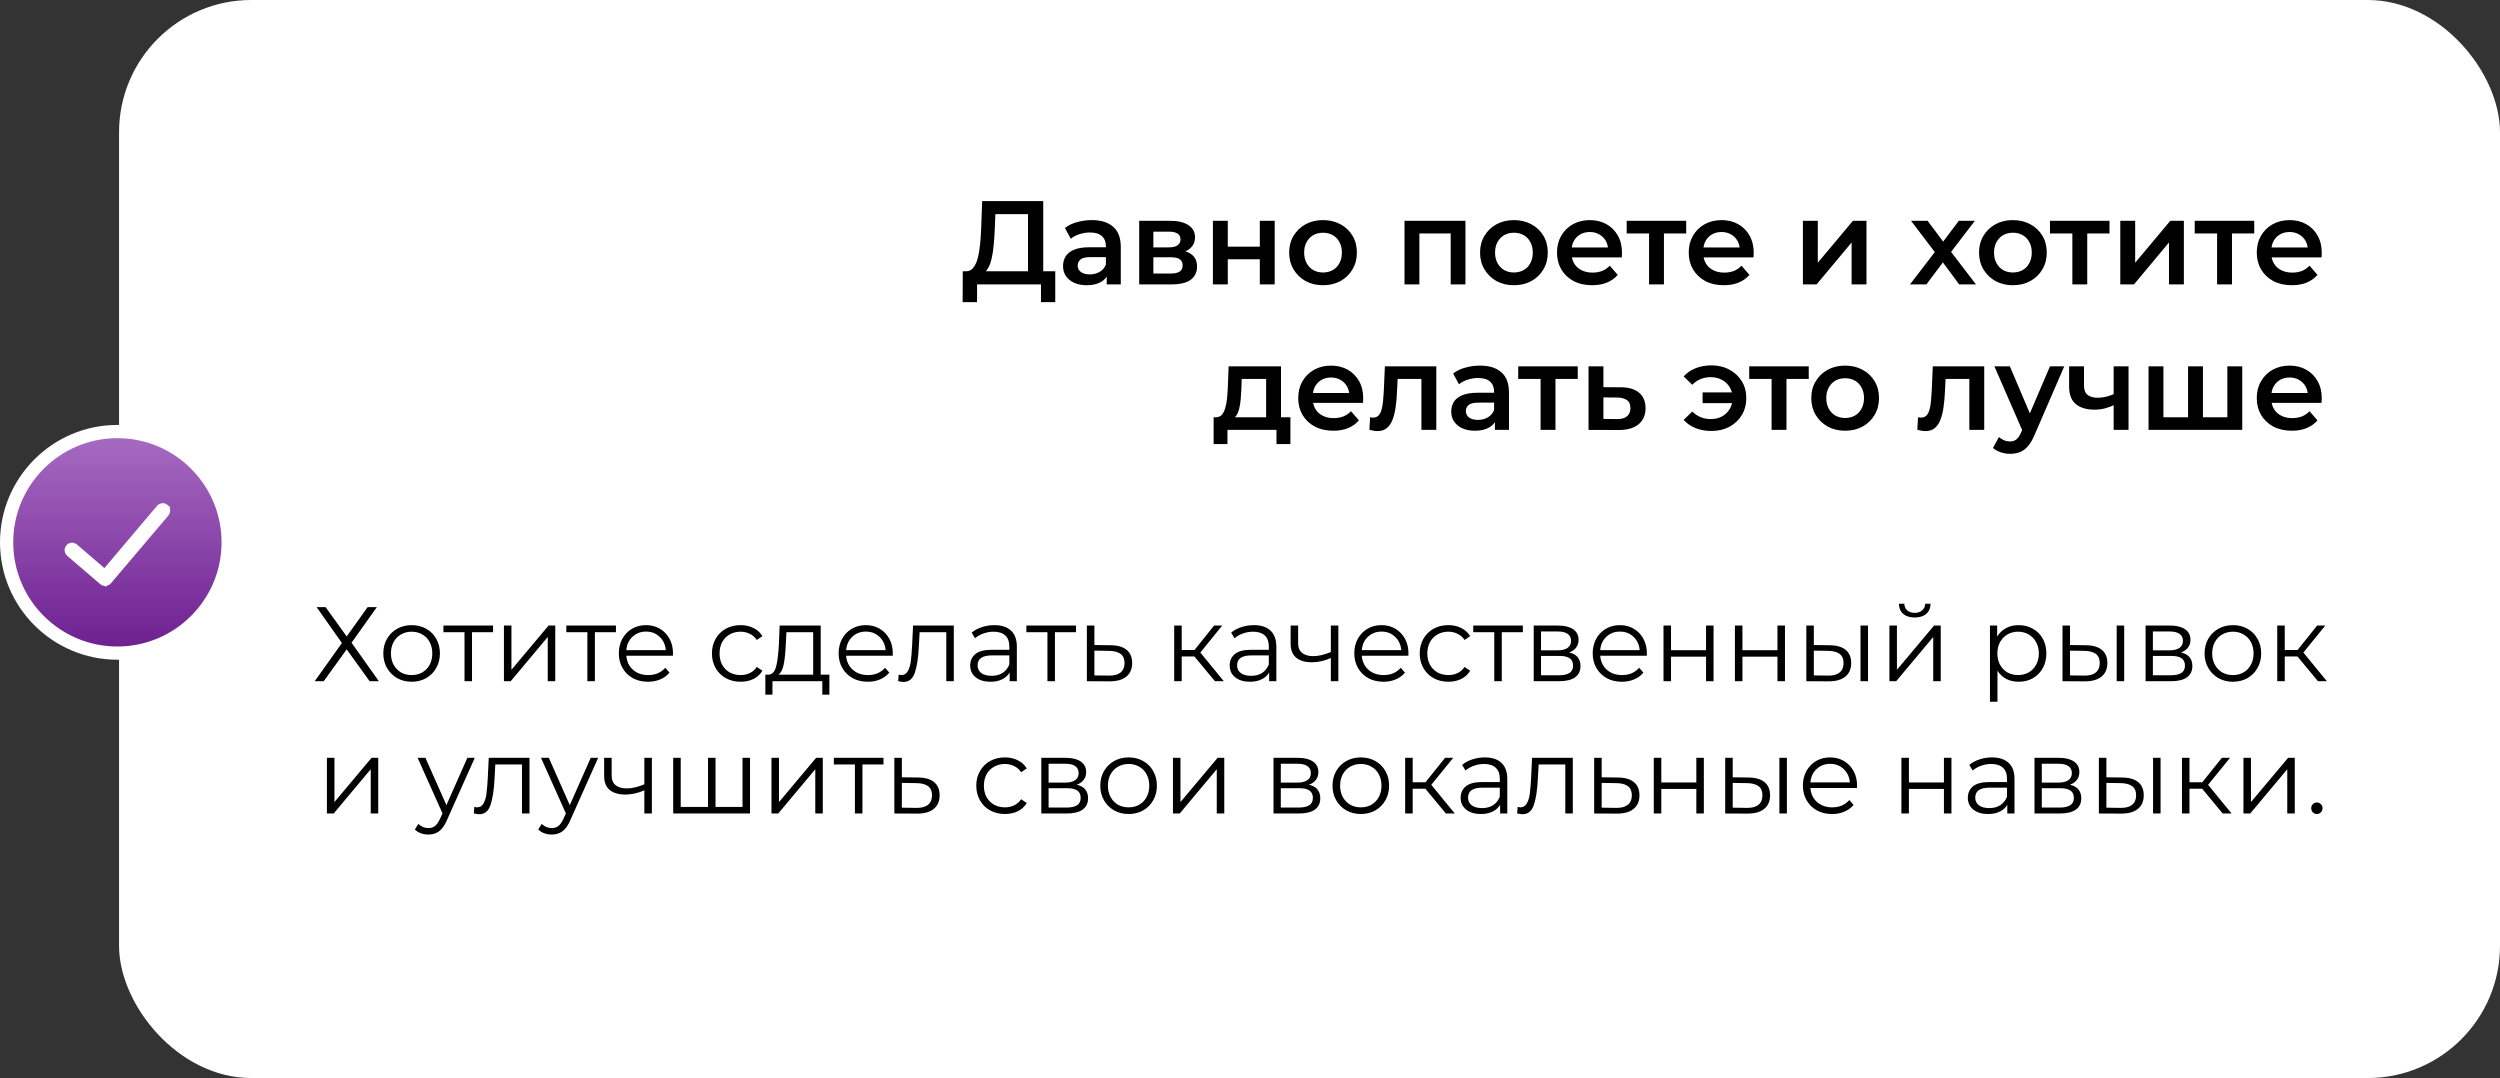 <?xml version="1.0" encoding="UTF-8"?> <svg xmlns="http://www.w3.org/2000/svg" width="378" height="163" viewBox="0 0 378 163" fill="none"><rect x="0" y="0" width="378" height="163" fill="#333333" stroke="none"/> <rect x="18" width="360" height="163" rx="20" fill="white"></rect> <path d="M15.838 87.586L15.831 87.58L15.824 87.574L10.803 83.272C10.781 83.252 10.764 83.22 10.761 83.18C10.758 83.139 10.771 83.113 10.784 83.099L10.784 83.099L10.792 83.09C10.839 83.034 10.917 83.031 10.968 83.074C10.968 83.074 10.968 83.074 10.968 83.074L15.129 86.651L15.894 87.308L16.545 86.538L24.517 77.116C24.517 77.115 24.517 77.115 24.518 77.115C24.565 77.06 24.642 77.057 24.693 77.1L24.693 77.101L24.704 77.109C24.72 77.123 24.736 77.147 24.739 77.188C24.743 77.228 24.731 77.262 24.712 77.286L15.998 87.562C15.98 87.584 15.953 87.598 15.933 87.604H15.905C15.881 87.604 15.865 87.6 15.856 87.597C15.847 87.593 15.842 87.59 15.838 87.586ZM17.75 65.25C8.513 65.25 1 72.763 1 82C1 91.237 8.513 98.75 17.75 98.75C26.987 98.75 34.5 91.237 34.5 82C34.5 72.763 26.987 65.25 17.75 65.25Z" fill="url(#paint0_linear_351_345)" stroke="white" stroke-width="2"></path> <path d="M155.433 41.92V32.38H150.501L150.411 34.612C150.375 35.452 150.321 36.25 150.249 37.006C150.189 37.75 150.087 38.428 149.943 39.04C149.811 39.652 149.625 40.162 149.385 40.57C149.145 40.978 148.851 41.248 148.503 41.38L145.983 41.02C146.439 41.044 146.811 40.888 147.099 40.552C147.399 40.216 147.633 39.748 147.801 39.148C147.969 38.548 148.095 37.846 148.179 37.042C148.263 36.226 148.323 35.344 148.359 34.396L148.503 30.4H157.737V41.92H155.433ZM145.551 45.682L145.569 41.02H159.555V45.682H157.395V43H147.729V45.682H145.551ZM167.338 43V41.056L167.212 40.642V37.24C167.212 36.58 167.014 36.07 166.618 35.71C166.222 35.338 165.622 35.152 164.818 35.152C164.278 35.152 163.744 35.236 163.216 35.404C162.7 35.572 162.262 35.806 161.902 36.106L161.02 34.468C161.536 34.072 162.148 33.778 162.856 33.586C163.576 33.382 164.32 33.28 165.088 33.28C166.48 33.28 167.554 33.616 168.31 34.288C169.078 34.948 169.462 35.974 169.462 37.366V43H167.338ZM164.314 43.126C163.594 43.126 162.964 43.006 162.424 42.766C161.884 42.514 161.464 42.172 161.164 41.74C160.876 41.296 160.732 40.798 160.732 40.246C160.732 39.706 160.858 39.22 161.11 38.788C161.374 38.356 161.8 38.014 162.388 37.762C162.976 37.51 163.756 37.384 164.728 37.384H167.518V38.878H164.89C164.122 38.878 163.606 39.004 163.342 39.256C163.078 39.496 162.946 39.796 162.946 40.156C162.946 40.564 163.108 40.888 163.432 41.128C163.756 41.368 164.206 41.488 164.782 41.488C165.334 41.488 165.826 41.362 166.258 41.11C166.702 40.858 167.02 40.486 167.212 39.994L167.59 41.344C167.374 41.908 166.984 42.346 166.42 42.658C165.868 42.97 165.166 43.126 164.314 43.126ZM172.246 43V33.388H176.944C178.108 33.388 179.02 33.604 179.68 34.036C180.352 34.468 180.688 35.08 180.688 35.872C180.688 36.652 180.376 37.264 179.752 37.708C179.128 38.14 178.3 38.356 177.268 38.356L177.538 37.798C178.702 37.798 179.566 38.014 180.13 38.446C180.706 38.866 180.994 39.484 180.994 40.3C180.994 41.152 180.676 41.818 180.04 42.298C179.404 42.766 178.438 43 177.142 43H172.246ZM174.388 41.362H176.962C177.574 41.362 178.036 41.266 178.348 41.074C178.66 40.87 178.816 40.564 178.816 40.156C178.816 39.724 178.672 39.406 178.384 39.202C178.096 38.998 177.646 38.896 177.034 38.896H174.388V41.362ZM174.388 37.402H176.746C177.322 37.402 177.754 37.3 178.042 37.096C178.342 36.88 178.492 36.58 178.492 36.196C178.492 35.8 178.342 35.506 178.042 35.314C177.754 35.122 177.322 35.026 176.746 35.026H174.388V37.402ZM183.391 43V33.388H185.641V37.294H190.483V33.388H192.733V43H190.483V39.202H185.641V43H183.391ZM200.032 43.126C199.048 43.126 198.172 42.916 197.404 42.496C196.636 42.064 196.03 41.476 195.586 40.732C195.142 39.988 194.92 39.142 194.92 38.194C194.92 37.234 195.142 36.388 195.586 35.656C196.03 34.912 196.636 34.33 197.404 33.91C198.172 33.49 199.048 33.28 200.032 33.28C201.028 33.28 201.91 33.49 202.678 33.91C203.458 34.33 204.064 34.906 204.496 35.638C204.94 36.37 205.162 37.222 205.162 38.194C205.162 39.142 204.94 39.988 204.496 40.732C204.064 41.476 203.458 42.064 202.678 42.496C201.91 42.916 201.028 43.126 200.032 43.126ZM200.032 41.2C200.584 41.2 201.076 41.08 201.508 40.84C201.94 40.6 202.276 40.252 202.516 39.796C202.768 39.34 202.894 38.806 202.894 38.194C202.894 37.57 202.768 37.036 202.516 36.592C202.276 36.136 201.94 35.788 201.508 35.548C201.076 35.308 200.59 35.188 200.05 35.188C199.498 35.188 199.006 35.308 198.574 35.548C198.154 35.788 197.818 36.136 197.566 36.592C197.314 37.036 197.188 37.57 197.188 38.194C197.188 38.806 197.314 39.34 197.566 39.796C197.818 40.252 198.154 40.6 198.574 40.84C199.006 41.08 199.492 41.2 200.032 41.2ZM212.36 43V33.388H221.576V43H219.344V34.774L219.866 35.296H214.088L214.61 34.774V43H212.36ZM228.896 43.126C227.912 43.126 227.036 42.916 226.268 42.496C225.5 42.064 224.894 41.476 224.45 40.732C224.006 39.988 223.784 39.142 223.784 38.194C223.784 37.234 224.006 36.388 224.45 35.656C224.894 34.912 225.5 34.33 226.268 33.91C227.036 33.49 227.912 33.28 228.896 33.28C229.892 33.28 230.774 33.49 231.542 33.91C232.322 34.33 232.928 34.906 233.36 35.638C233.804 36.37 234.026 37.222 234.026 38.194C234.026 39.142 233.804 39.988 233.36 40.732C232.928 41.476 232.322 42.064 231.542 42.496C230.774 42.916 229.892 43.126 228.896 43.126ZM228.896 41.2C229.448 41.2 229.94 41.08 230.372 40.84C230.804 40.6 231.14 40.252 231.38 39.796C231.632 39.34 231.758 38.806 231.758 38.194C231.758 37.57 231.632 37.036 231.38 36.592C231.14 36.136 230.804 35.788 230.372 35.548C229.94 35.308 229.454 35.188 228.914 35.188C228.362 35.188 227.87 35.308 227.438 35.548C227.018 35.788 226.682 36.136 226.43 36.592C226.178 37.036 226.052 37.57 226.052 38.194C226.052 38.806 226.178 39.34 226.43 39.796C226.682 40.252 227.018 40.6 227.438 40.84C227.87 41.08 228.356 41.2 228.896 41.2ZM240.73 43.126C239.662 43.126 238.726 42.916 237.922 42.496C237.13 42.064 236.512 41.476 236.068 40.732C235.636 39.988 235.42 39.142 235.42 38.194C235.42 37.234 235.63 36.388 236.05 35.656C236.482 34.912 237.07 34.33 237.814 33.91C238.57 33.49 239.428 33.28 240.388 33.28C241.324 33.28 242.158 33.484 242.89 33.892C243.622 34.3 244.198 34.876 244.618 35.62C245.038 36.364 245.248 37.24 245.248 38.248C245.248 38.344 245.242 38.452 245.23 38.572C245.23 38.692 245.224 38.806 245.212 38.914H237.202V37.42H244.024L243.142 37.888C243.154 37.336 243.04 36.85 242.8 36.43C242.56 36.01 242.23 35.68 241.81 35.44C241.402 35.2 240.928 35.08 240.388 35.08C239.836 35.08 239.35 35.2 238.93 35.44C238.522 35.68 238.198 36.016 237.958 36.448C237.73 36.868 237.616 37.366 237.616 37.942V38.302C237.616 38.878 237.748 39.388 238.012 39.832C238.276 40.276 238.648 40.618 239.128 40.858C239.608 41.098 240.16 41.218 240.784 41.218C241.324 41.218 241.81 41.134 242.242 40.966C242.674 40.798 243.058 40.534 243.394 40.174L244.6 41.56C244.168 42.064 243.622 42.454 242.962 42.73C242.314 42.994 241.57 43.126 240.73 43.126ZM249.338 43V34.756L249.86 35.296H245.954V33.388H254.954V35.296H251.066L251.588 34.756V43H249.338ZM260.646 43.126C259.578 43.126 258.642 42.916 257.838 42.496C257.046 42.064 256.428 41.476 255.984 40.732C255.552 39.988 255.336 39.142 255.336 38.194C255.336 37.234 255.546 36.388 255.966 35.656C256.398 34.912 256.986 34.33 257.73 33.91C258.486 33.49 259.344 33.28 260.304 33.28C261.24 33.28 262.074 33.484 262.806 33.892C263.538 34.3 264.114 34.876 264.534 35.62C264.954 36.364 265.164 37.24 265.164 38.248C265.164 38.344 265.158 38.452 265.146 38.572C265.146 38.692 265.14 38.806 265.128 38.914H257.118V37.42H263.94L263.058 37.888C263.07 37.336 262.956 36.85 262.716 36.43C262.476 36.01 262.146 35.68 261.726 35.44C261.318 35.2 260.844 35.08 260.304 35.08C259.752 35.08 259.266 35.2 258.846 35.44C258.438 35.68 258.114 36.016 257.874 36.448C257.646 36.868 257.532 37.366 257.532 37.942V38.302C257.532 38.878 257.664 39.388 257.928 39.832C258.192 40.276 258.564 40.618 259.044 40.858C259.524 41.098 260.076 41.218 260.7 41.218C261.24 41.218 261.726 41.134 262.158 40.966C262.59 40.798 262.974 40.534 263.31 40.174L264.516 41.56C264.084 42.064 263.538 42.454 262.878 42.73C262.23 42.994 261.486 43.126 260.646 43.126ZM272.6 43V33.388H274.85V39.724L280.16 33.388H282.212V43H279.962V36.664L274.67 43H272.6ZM288.791 43L293.021 37.492L292.985 38.698L288.953 33.388H291.455L294.281 37.168H293.327L296.171 33.388H298.601L294.533 38.698L294.551 37.492L298.763 43H296.225L293.255 38.986L294.191 39.112L291.275 43H288.791ZM304.341 43.126C303.357 43.126 302.481 42.916 301.713 42.496C300.945 42.064 300.339 41.476 299.895 40.732C299.451 39.988 299.229 39.142 299.229 38.194C299.229 37.234 299.451 36.388 299.895 35.656C300.339 34.912 300.945 34.33 301.713 33.91C302.481 33.49 303.357 33.28 304.341 33.28C305.337 33.28 306.219 33.49 306.987 33.91C307.767 34.33 308.373 34.906 308.805 35.638C309.249 36.37 309.471 37.222 309.471 38.194C309.471 39.142 309.249 39.988 308.805 40.732C308.373 41.476 307.767 42.064 306.987 42.496C306.219 42.916 305.337 43.126 304.341 43.126ZM304.341 41.2C304.893 41.2 305.385 41.08 305.817 40.84C306.249 40.6 306.585 40.252 306.825 39.796C307.077 39.34 307.203 38.806 307.203 38.194C307.203 37.57 307.077 37.036 306.825 36.592C306.585 36.136 306.249 35.788 305.817 35.548C305.385 35.308 304.899 35.188 304.359 35.188C303.807 35.188 303.315 35.308 302.883 35.548C302.463 35.788 302.127 36.136 301.875 36.592C301.623 37.036 301.497 37.57 301.497 38.194C301.497 38.806 301.623 39.34 301.875 39.796C302.127 40.252 302.463 40.6 302.883 40.84C303.315 41.08 303.801 41.2 304.341 41.2ZM313.34 43V34.756L313.862 35.296H309.956V33.388H318.956V35.296H315.068L315.59 34.756V43H313.34ZM320.588 43V33.388H322.838V39.724L328.148 33.388H330.2V43H327.95V36.664L322.658 43H320.588ZM335.225 43V34.756L335.747 35.296H331.841V33.388H340.841V35.296H336.953L337.475 34.756V43H335.225ZM346.533 43.126C345.465 43.126 344.529 42.916 343.725 42.496C342.933 42.064 342.315 41.476 341.871 40.732C341.439 39.988 341.223 39.142 341.223 38.194C341.223 37.234 341.433 36.388 341.853 35.656C342.285 34.912 342.873 34.33 343.617 33.91C344.373 33.49 345.231 33.28 346.191 33.28C347.127 33.28 347.961 33.484 348.693 33.892C349.425 34.3 350.001 34.876 350.421 35.62C350.841 36.364 351.051 37.24 351.051 38.248C351.051 38.344 351.045 38.452 351.033 38.572C351.033 38.692 351.027 38.806 351.015 38.914H343.005V37.42H349.827L348.945 37.888C348.957 37.336 348.843 36.85 348.603 36.43C348.363 36.01 348.033 35.68 347.613 35.44C347.205 35.2 346.731 35.08 346.191 35.08C345.639 35.08 345.153 35.2 344.733 35.44C344.325 35.68 344.001 36.016 343.761 36.448C343.533 36.868 343.419 37.366 343.419 37.942V38.302C343.419 38.878 343.551 39.388 343.815 39.832C344.079 40.276 344.451 40.618 344.931 40.858C345.411 41.098 345.963 41.218 346.587 41.218C347.127 41.218 347.613 41.134 348.045 40.966C348.477 40.798 348.861 40.534 349.197 40.174L350.403 41.56C349.971 42.064 349.425 42.454 348.765 42.73C348.117 42.994 347.373 43.126 346.533 43.126ZM191.438 63.956V57.296H187.748L187.694 58.844C187.67 59.396 187.634 59.93 187.586 60.446C187.538 60.95 187.46 61.418 187.352 61.85C187.244 62.27 187.088 62.618 186.884 62.894C186.68 63.17 186.41 63.35 186.074 63.434L183.842 63.092C184.202 63.092 184.49 62.978 184.706 62.75C184.934 62.51 185.108 62.186 185.228 61.778C185.36 61.358 185.456 60.884 185.516 60.356C185.576 59.816 185.618 59.258 185.642 58.682L185.768 55.388H193.688V63.956H191.438ZM183.5 67.142V63.092H195.11V67.142H193.004V65H185.588V67.142H183.5ZM201.601 65.126C200.533 65.126 199.597 64.916 198.793 64.496C198.001 64.064 197.383 63.476 196.939 62.732C196.507 61.988 196.291 61.142 196.291 60.194C196.291 59.234 196.501 58.388 196.921 57.656C197.353 56.912 197.941 56.33 198.685 55.91C199.441 55.49 200.299 55.28 201.259 55.28C202.195 55.28 203.029 55.484 203.761 55.892C204.493 56.3 205.069 56.876 205.489 57.62C205.909 58.364 206.119 59.24 206.119 60.248C206.119 60.344 206.113 60.452 206.101 60.572C206.101 60.692 206.095 60.806 206.083 60.914H198.073V59.42H204.895L204.013 59.888C204.025 59.336 203.911 58.85 203.671 58.43C203.431 58.01 203.101 57.68 202.681 57.44C202.273 57.2 201.799 57.08 201.259 57.08C200.707 57.08 200.221 57.2 199.801 57.44C199.393 57.68 199.069 58.016 198.829 58.448C198.601 58.868 198.487 59.366 198.487 59.942V60.302C198.487 60.878 198.619 61.388 198.883 61.832C199.147 62.276 199.519 62.618 199.999 62.858C200.479 63.098 201.031 63.218 201.655 63.218C202.195 63.218 202.681 63.134 203.113 62.966C203.545 62.798 203.929 62.534 204.265 62.174L205.471 63.56C205.039 64.064 204.493 64.454 203.833 64.73C203.185 64.994 202.441 65.126 201.601 65.126ZM207.053 64.982L207.161 63.092C207.245 63.104 207.323 63.116 207.395 63.128C207.467 63.14 207.533 63.146 207.593 63.146C207.965 63.146 208.253 63.032 208.457 62.804C208.661 62.576 208.811 62.27 208.907 61.886C209.015 61.49 209.087 61.052 209.123 60.572C209.171 60.08 209.207 59.588 209.231 59.096L209.393 55.388H217.169V65H214.919V56.684L215.441 57.296H210.869L211.355 56.666L211.229 59.204C211.193 60.056 211.121 60.848 211.013 61.58C210.917 62.3 210.761 62.93 210.545 63.47C210.341 64.01 210.053 64.43 209.681 64.73C209.321 65.03 208.859 65.18 208.295 65.18C208.115 65.18 207.917 65.162 207.701 65.126C207.497 65.09 207.281 65.042 207.053 64.982ZM226.032 65V63.056L225.906 62.642V59.24C225.906 58.58 225.708 58.07 225.312 57.71C224.916 57.338 224.316 57.152 223.512 57.152C222.972 57.152 222.438 57.236 221.91 57.404C221.394 57.572 220.956 57.806 220.596 58.106L219.714 56.468C220.23 56.072 220.842 55.778 221.55 55.586C222.27 55.382 223.014 55.28 223.782 55.28C225.174 55.28 226.248 55.616 227.004 56.288C227.772 56.948 228.156 57.974 228.156 59.366V65H226.032ZM223.008 65.126C222.288 65.126 221.658 65.006 221.118 64.766C220.578 64.514 220.158 64.172 219.858 63.74C219.57 63.296 219.426 62.798 219.426 62.246C219.426 61.706 219.552 61.22 219.804 60.788C220.068 60.356 220.494 60.014 221.082 59.762C221.67 59.51 222.45 59.384 223.422 59.384H226.212V60.878H223.584C222.816 60.878 222.3 61.004 222.036 61.256C221.772 61.496 221.64 61.796 221.64 62.156C221.64 62.564 221.802 62.888 222.126 63.128C222.45 63.368 222.9 63.488 223.476 63.488C224.028 63.488 224.52 63.362 224.952 63.11C225.396 62.858 225.714 62.486 225.906 61.994L226.284 63.344C226.068 63.908 225.678 64.346 225.114 64.658C224.562 64.97 223.86 65.126 223.008 65.126ZM232.938 65V56.756L233.46 57.296H229.554V55.388H238.554V57.296H234.666L235.188 56.756V65H232.938ZM245.01 58.556C246.246 58.556 247.188 58.832 247.836 59.384C248.484 59.936 248.808 60.716 248.808 61.724C248.808 62.768 248.448 63.584 247.728 64.172C247.008 64.748 245.994 65.03 244.686 65.018L240.186 65V55.388H242.436V58.538L245.01 58.556ZM244.488 63.362C245.148 63.374 245.652 63.236 246 62.948C246.348 62.66 246.522 62.24 246.522 61.688C246.522 61.136 246.348 60.74 246 60.5C245.664 60.248 245.16 60.116 244.488 60.104L242.436 60.086V63.344L244.488 63.362ZM257.434 60.95V59.33H262.654V60.95H257.434ZM258.748 55.244C259.78 55.244 260.692 55.46 261.484 55.892C262.276 56.312 262.9 56.894 263.356 57.638C263.812 58.37 264.04 59.222 264.04 60.194C264.04 61.154 263.812 62.012 263.356 62.768C262.9 63.512 262.276 64.1 261.484 64.532C260.692 64.952 259.78 65.162 258.748 65.162C257.884 65.162 257.092 65.018 256.372 64.73C255.652 64.442 255.052 64.028 254.572 63.488L255.868 62.228C256.252 62.6 256.672 62.882 257.128 63.074C257.596 63.266 258.106 63.362 258.658 63.362C259.306 63.362 259.876 63.23 260.368 62.966C260.86 62.69 261.25 62.312 261.538 61.832C261.826 61.352 261.97 60.806 261.97 60.194C261.97 59.57 261.826 59.024 261.538 58.556C261.25 58.076 260.86 57.704 260.368 57.44C259.876 57.164 259.306 57.026 258.658 57.026C258.106 57.026 257.596 57.122 257.128 57.314C256.672 57.506 256.252 57.794 255.868 58.178L254.572 56.918C255.052 56.378 255.652 55.964 256.372 55.676C257.092 55.388 257.884 55.244 258.748 55.244ZM267.865 65V56.756L268.387 57.296H264.481V55.388H273.481V57.296H269.593L270.115 56.756V65H267.865ZM278.976 65.126C277.992 65.126 277.116 64.916 276.348 64.496C275.58 64.064 274.974 63.476 274.53 62.732C274.086 61.988 273.864 61.142 273.864 60.194C273.864 59.234 274.086 58.388 274.53 57.656C274.974 56.912 275.58 56.33 276.348 55.91C277.116 55.49 277.992 55.28 278.976 55.28C279.972 55.28 280.854 55.49 281.622 55.91C282.402 56.33 283.008 56.906 283.44 57.638C283.884 58.37 284.106 59.222 284.106 60.194C284.106 61.142 283.884 61.988 283.44 62.732C283.008 63.476 282.402 64.064 281.622 64.496C280.854 64.916 279.972 65.126 278.976 65.126ZM278.976 63.2C279.528 63.2 280.02 63.08 280.452 62.84C280.884 62.6 281.22 62.252 281.46 61.796C281.712 61.34 281.838 60.806 281.838 60.194C281.838 59.57 281.712 59.036 281.46 58.592C281.22 58.136 280.884 57.788 280.452 57.548C280.02 57.308 279.534 57.188 278.994 57.188C278.442 57.188 277.95 57.308 277.518 57.548C277.098 57.788 276.762 58.136 276.51 58.592C276.258 59.036 276.132 59.57 276.132 60.194C276.132 60.806 276.258 61.34 276.51 61.796C276.762 62.252 277.098 62.6 277.518 62.84C277.95 63.08 278.436 63.2 278.976 63.2ZM289.899 64.982L290.007 63.092C290.091 63.104 290.169 63.116 290.241 63.128C290.313 63.14 290.379 63.146 290.439 63.146C290.811 63.146 291.099 63.032 291.303 62.804C291.507 62.576 291.657 62.27 291.753 61.886C291.861 61.49 291.933 61.052 291.969 60.572C292.017 60.08 292.053 59.588 292.077 59.096L292.239 55.388H300.015V65H297.765V56.684L298.287 57.296H293.715L294.201 56.666L294.075 59.204C294.039 60.056 293.967 60.848 293.859 61.58C293.763 62.3 293.607 62.93 293.391 63.47C293.187 64.01 292.899 64.43 292.527 64.73C292.167 65.03 291.705 65.18 291.141 65.18C290.961 65.18 290.763 65.162 290.547 65.126C290.343 65.09 290.127 65.042 289.899 64.982ZM303.909 68.618C303.441 68.618 302.973 68.54 302.505 68.384C302.037 68.228 301.647 68.012 301.335 67.736L302.235 66.08C302.463 66.284 302.721 66.446 303.009 66.566C303.297 66.686 303.591 66.746 303.891 66.746C304.299 66.746 304.629 66.644 304.881 66.44C305.133 66.236 305.367 65.894 305.583 65.414L306.141 64.154L306.321 63.884L309.957 55.388H312.117L307.617 65.774C307.317 66.494 306.981 67.064 306.609 67.484C306.249 67.904 305.841 68.198 305.385 68.366C304.941 68.534 304.449 68.618 303.909 68.618ZM305.889 65.342L301.551 55.388H303.891L307.419 63.686L305.889 65.342ZM319.746 61.202C319.29 61.418 318.804 61.598 318.288 61.742C317.784 61.874 317.25 61.94 316.686 61.94C315.474 61.94 314.532 61.658 313.86 61.094C313.188 60.53 312.852 59.654 312.852 58.466V55.388H315.102V58.322C315.102 58.958 315.282 59.42 315.642 59.708C316.014 59.996 316.524 60.14 317.172 60.14C317.604 60.14 318.036 60.086 318.468 59.978C318.9 59.87 319.326 59.72 319.746 59.528V61.202ZM319.584 65V55.388H321.834V65H319.584ZM331.322 63.092L330.836 63.632V55.388H333.086V63.632L332.546 63.092H337.298L336.776 63.632V55.388H339.026V65H324.86V55.388H327.11V63.632L326.588 63.092H331.322ZM346.533 65.126C345.465 65.126 344.529 64.916 343.725 64.496C342.933 64.064 342.315 63.476 341.871 62.732C341.439 61.988 341.223 61.142 341.223 60.194C341.223 59.234 341.433 58.388 341.853 57.656C342.285 56.912 342.873 56.33 343.617 55.91C344.373 55.49 345.231 55.28 346.191 55.28C347.127 55.28 347.961 55.484 348.693 55.892C349.425 56.3 350.001 56.876 350.421 57.62C350.841 58.364 351.051 59.24 351.051 60.248C351.051 60.344 351.045 60.452 351.033 60.572C351.033 60.692 351.027 60.806 351.015 60.914H343.005V59.42H349.827L348.945 59.888C348.957 59.336 348.843 58.85 348.603 58.43C348.363 58.01 348.033 57.68 347.613 57.44C347.205 57.2 346.731 57.08 346.191 57.08C345.639 57.08 345.153 57.2 344.733 57.44C344.325 57.68 344.001 58.016 343.761 58.448C343.533 58.868 343.419 59.366 343.419 59.942V60.302C343.419 60.878 343.551 61.388 343.815 61.832C344.079 62.276 344.451 62.618 344.931 62.858C345.411 63.098 345.963 63.218 346.587 63.218C347.127 63.218 347.613 63.134 348.045 62.966C348.477 62.798 348.861 62.534 349.197 62.174L350.403 63.56C349.971 64.064 349.425 64.454 348.765 64.73C348.117 64.994 347.373 65.126 346.533 65.126Z" fill="black"></path> <path d="M49.234 91.8L52.418 96.232L55.586 91.8H56.978L53.154 97.176L57.282 103H55.89L52.418 98.184L48.946 103H47.586L51.698 97.224L47.874 91.8H49.234ZM62.244 103.08C61.434 103.08 60.703 102.899 60.052 102.536C59.402 102.163 58.89 101.651 58.516 101C58.143 100.349 57.956 99.613 57.956 98.792C57.956 97.971 58.143 97.235 58.516 96.584C58.89 95.933 59.402 95.427 60.052 95.064C60.703 94.701 61.434 94.52 62.244 94.52C63.055 94.52 63.786 94.701 64.436 95.064C65.087 95.427 65.594 95.933 65.956 96.584C66.33 97.235 66.516 97.971 66.516 98.792C66.516 99.613 66.33 100.349 65.956 101C65.594 101.651 65.087 102.163 64.436 102.536C63.786 102.899 63.055 103.08 62.244 103.08ZM62.244 102.072C62.842 102.072 63.375 101.939 63.844 101.672C64.324 101.395 64.698 101.005 64.964 100.504C65.231 100.003 65.364 99.432 65.364 98.792C65.364 98.152 65.231 97.581 64.964 97.08C64.698 96.579 64.324 96.195 63.844 95.928C63.375 95.651 62.842 95.512 62.244 95.512C61.647 95.512 61.108 95.651 60.628 95.928C60.159 96.195 59.786 96.579 59.508 97.08C59.242 97.581 59.108 98.152 59.108 98.792C59.108 99.432 59.242 100.003 59.508 100.504C59.786 101.005 60.159 101.395 60.628 101.672C61.108 101.939 61.647 102.072 62.244 102.072ZM74.552 95.592H71.368V103H70.232V95.592H67.048V94.584H74.552V95.592ZM76.194 94.584H77.33V101.272L82.946 94.584H83.954V103H82.818V96.312L77.218 103H76.194V94.584ZM93.13 95.592H89.946V103H88.81V95.592H85.626V94.584H93.13V95.592ZM101.742 99.144H94.702C94.766 100.019 95.102 100.728 95.71 101.272C96.318 101.805 97.086 102.072 98.014 102.072C98.536 102.072 99.016 101.981 99.454 101.8C99.891 101.608 100.27 101.331 100.59 100.968L101.23 101.704C100.856 102.152 100.387 102.493 99.822 102.728C99.267 102.963 98.654 103.08 97.982 103.08C97.118 103.08 96.35 102.899 95.678 102.536C95.016 102.163 94.499 101.651 94.126 101C93.752 100.349 93.566 99.613 93.566 98.792C93.566 97.971 93.742 97.235 94.094 96.584C94.456 95.933 94.947 95.427 95.566 95.064C96.195 94.701 96.899 94.52 97.678 94.52C98.456 94.52 99.155 94.701 99.774 95.064C100.392 95.427 100.878 95.933 101.23 96.584C101.582 97.224 101.758 97.96 101.758 98.792L101.742 99.144ZM97.678 95.496C96.867 95.496 96.184 95.757 95.63 96.28C95.086 96.792 94.776 97.464 94.702 98.296H100.67C100.595 97.464 100.28 96.792 99.726 96.28C99.182 95.757 98.499 95.496 97.678 95.496ZM111.98 103.08C111.148 103.08 110.401 102.899 109.74 102.536C109.089 102.173 108.577 101.667 108.204 101.016C107.83 100.355 107.644 99.613 107.644 98.792C107.644 97.971 107.83 97.235 108.204 96.584C108.577 95.933 109.089 95.427 109.74 95.064C110.401 94.701 111.148 94.52 111.98 94.52C112.705 94.52 113.35 94.664 113.916 94.952C114.492 95.229 114.945 95.64 115.276 96.184L114.428 96.76C114.15 96.344 113.798 96.035 113.372 95.832C112.945 95.619 112.481 95.512 111.98 95.512C111.372 95.512 110.822 95.651 110.332 95.928C109.852 96.195 109.473 96.579 109.196 97.08C108.929 97.581 108.796 98.152 108.796 98.792C108.796 99.443 108.929 100.019 109.196 100.52C109.473 101.011 109.852 101.395 110.332 101.672C110.822 101.939 111.372 102.072 111.98 102.072C112.481 102.072 112.945 101.971 113.372 101.768C113.798 101.565 114.15 101.256 114.428 100.84L115.276 101.416C114.945 101.96 114.492 102.376 113.916 102.664C113.34 102.941 112.694 103.08 111.98 103.08ZM125.402 102.008V105.032H124.33V103H116.794V105.032H115.722V102.008H116.202C116.767 101.976 117.151 101.56 117.354 100.76C117.557 99.96 117.695 98.84 117.77 97.4L117.882 94.584H124.09V102.008H125.402ZM118.81 97.464C118.757 98.659 118.655 99.645 118.506 100.424C118.357 101.192 118.09 101.72 117.706 102.008H122.954V95.592H118.906L118.81 97.464ZM134.976 99.144H127.936C128 100.019 128.336 100.728 128.944 101.272C129.552 101.805 130.32 102.072 131.248 102.072C131.771 102.072 132.251 101.981 132.688 101.8C133.125 101.608 133.504 101.331 133.824 100.968L134.464 101.704C134.091 102.152 133.621 102.493 133.056 102.728C132.501 102.963 131.888 103.08 131.216 103.08C130.352 103.08 129.584 102.899 128.912 102.536C128.251 102.163 127.733 101.651 127.36 101C126.987 100.349 126.8 99.613 126.8 98.792C126.8 97.971 126.976 97.235 127.328 96.584C127.691 95.933 128.181 95.427 128.8 95.064C129.429 94.701 130.133 94.52 130.912 94.52C131.691 94.52 132.389 94.701 133.008 95.064C133.627 95.427 134.112 95.933 134.464 96.584C134.816 97.224 134.992 97.96 134.992 98.792L134.976 99.144ZM130.912 95.496C130.101 95.496 129.419 95.757 128.864 96.28C128.32 96.792 128.011 97.464 127.936 98.296H133.904C133.829 97.464 133.515 96.792 132.96 96.28C132.416 95.757 131.733 95.496 130.912 95.496ZM144.215 94.584V103H143.079V95.592H139.047L138.935 97.672C138.849 99.421 138.647 100.765 138.327 101.704C138.007 102.643 137.436 103.112 136.615 103.112C136.391 103.112 136.119 103.069 135.799 102.984L135.879 102.008C136.071 102.051 136.204 102.072 136.279 102.072C136.716 102.072 137.047 101.869 137.271 101.464C137.495 101.059 137.644 100.557 137.719 99.96C137.793 99.363 137.857 98.573 137.911 97.592L138.055 94.584H144.215ZM150.34 94.52C151.439 94.52 152.281 94.797 152.868 95.352C153.455 95.896 153.748 96.707 153.748 97.784V103H152.66V101.688C152.404 102.125 152.025 102.467 151.524 102.712C151.033 102.957 150.447 103.08 149.764 103.08C148.825 103.08 148.079 102.856 147.524 102.408C146.969 101.96 146.692 101.368 146.692 100.632C146.692 99.917 146.948 99.341 147.46 98.904C147.983 98.467 148.809 98.248 149.94 98.248H152.612V97.736C152.612 97.011 152.409 96.461 152.004 96.088C151.599 95.704 151.007 95.512 150.228 95.512C149.695 95.512 149.183 95.603 148.692 95.784C148.201 95.955 147.78 96.195 147.428 96.504L146.916 95.656C147.343 95.293 147.855 95.016 148.452 94.824C149.049 94.621 149.679 94.52 150.34 94.52ZM149.94 102.184C150.58 102.184 151.129 102.04 151.588 101.752C152.047 101.453 152.388 101.027 152.612 100.472V99.096H149.972C148.532 99.096 147.812 99.597 147.812 100.6C147.812 101.091 147.999 101.48 148.372 101.768C148.745 102.045 149.268 102.184 149.94 102.184ZM162.692 95.592H159.508V103H158.372V95.592H155.188V94.584H162.692V95.592ZM167.951 97.56C169.007 97.571 169.807 97.805 170.351 98.264C170.905 98.723 171.183 99.384 171.183 100.248C171.183 101.144 170.884 101.832 170.287 102.312C169.7 102.792 168.847 103.027 167.727 103.016L164.335 103V94.584H165.471V97.528L167.951 97.56ZM167.663 102.152C168.441 102.163 169.028 102.008 169.423 101.688C169.828 101.357 170.031 100.877 170.031 100.248C170.031 99.629 169.833 99.171 169.439 98.872C169.044 98.573 168.452 98.419 167.663 98.408L165.471 98.376V102.12L167.663 102.152ZM180.594 99.256H178.674V103H177.538V94.584H178.674V98.28H180.61L183.57 94.584H184.802L181.49 98.664L185.042 103H183.698L180.594 99.256ZM189.575 94.52C190.673 94.52 191.516 94.797 192.103 95.352C192.689 95.896 192.983 96.707 192.983 97.784V103H191.895V101.688C191.639 102.125 191.26 102.467 190.759 102.712C190.268 102.957 189.681 103.08 188.999 103.08C188.06 103.08 187.313 102.856 186.759 102.408C186.204 101.96 185.927 101.368 185.927 100.632C185.927 99.917 186.183 99.341 186.695 98.904C187.217 98.467 188.044 98.248 189.174 98.248H191.847V97.736C191.847 97.011 191.644 96.461 191.239 96.088C190.833 95.704 190.241 95.512 189.463 95.512C188.929 95.512 188.417 95.603 187.927 95.784C187.436 95.955 187.015 96.195 186.663 96.504L186.151 95.656C186.577 95.293 187.089 95.016 187.687 94.824C188.284 94.621 188.913 94.52 189.575 94.52ZM189.174 102.184C189.815 102.184 190.364 102.04 190.823 101.752C191.281 101.453 191.623 101.027 191.847 100.472V99.096H189.207C187.767 99.096 187.047 99.597 187.047 100.6C187.047 101.091 187.233 101.48 187.607 101.768C187.98 102.045 188.503 102.184 189.174 102.184ZM202.359 94.584V103H201.223V99.496C200.252 99.923 199.297 100.136 198.359 100.136C197.345 100.136 196.556 99.907 195.991 99.448C195.425 98.979 195.143 98.28 195.143 97.352V94.584H196.279V97.288C196.279 97.917 196.481 98.397 196.887 98.728C197.292 99.048 197.852 99.208 198.567 99.208C199.356 99.208 200.241 99 201.223 98.584V94.584H202.359ZM212.945 99.144H205.905C205.969 100.019 206.305 100.728 206.913 101.272C207.521 101.805 208.289 102.072 209.217 102.072C209.739 102.072 210.219 101.981 210.657 101.8C211.094 101.608 211.473 101.331 211.793 100.968L212.433 101.704C212.059 102.152 211.59 102.493 211.025 102.728C210.47 102.963 209.857 103.08 209.185 103.08C208.321 103.08 207.553 102.899 206.881 102.536C206.219 102.163 205.702 101.651 205.329 101C204.955 100.349 204.769 99.613 204.769 98.792C204.769 97.971 204.945 97.235 205.297 96.584C205.659 95.933 206.15 95.427 206.769 95.064C207.398 94.701 208.102 94.52 208.881 94.52C209.659 94.52 210.358 94.701 210.977 95.064C211.595 95.427 212.081 95.933 212.433 96.584C212.785 97.224 212.961 97.96 212.961 98.792L212.945 99.144ZM208.881 95.496C208.07 95.496 207.387 95.757 206.833 96.28C206.289 96.792 205.979 97.464 205.905 98.296H211.873C211.798 97.464 211.483 96.792 210.929 96.28C210.385 95.757 209.702 95.496 208.881 95.496ZM218.995 103.08C218.163 103.08 217.417 102.899 216.755 102.536C216.105 102.173 215.593 101.667 215.219 101.016C214.846 100.355 214.659 99.613 214.659 98.792C214.659 97.971 214.846 97.235 215.219 96.584C215.593 95.933 216.105 95.427 216.755 95.064C217.417 94.701 218.163 94.52 218.995 94.52C219.721 94.52 220.366 94.664 220.931 94.952C221.507 95.229 221.961 95.64 222.291 96.184L221.443 96.76C221.166 96.344 220.814 96.035 220.387 95.832C219.961 95.619 219.497 95.512 218.995 95.512C218.387 95.512 217.838 95.651 217.347 95.928C216.867 96.195 216.489 96.579 216.211 97.08C215.945 97.581 215.811 98.152 215.811 98.792C215.811 99.443 215.945 100.019 216.211 100.52C216.489 101.011 216.867 101.395 217.347 101.672C217.838 101.939 218.387 102.072 218.995 102.072C219.497 102.072 219.961 101.971 220.387 101.768C220.814 101.565 221.166 101.256 221.443 100.84L222.291 101.416C221.961 101.96 221.507 102.376 220.931 102.664C220.355 102.941 219.71 103.08 218.995 103.08ZM230.255 95.592H227.071V103H225.935V95.592H222.751V94.584H230.255V95.592ZM237.257 98.648C238.399 98.915 238.969 99.603 238.969 100.712C238.969 101.448 238.697 102.013 238.153 102.408C237.609 102.803 236.799 103 235.721 103H231.897V94.584H235.609C236.569 94.584 237.321 94.771 237.865 95.144C238.409 95.517 238.681 96.051 238.681 96.744C238.681 97.203 238.553 97.597 238.297 97.928C238.052 98.248 237.705 98.488 237.257 98.648ZM233.001 98.328H235.529C236.18 98.328 236.676 98.205 237.017 97.96C237.369 97.715 237.545 97.357 237.545 96.888C237.545 96.419 237.369 96.067 237.017 95.832C236.676 95.597 236.18 95.48 235.529 95.48H233.001V98.328ZM235.673 102.104C236.399 102.104 236.943 101.987 237.305 101.752C237.668 101.517 237.849 101.149 237.849 100.648C237.849 100.147 237.684 99.779 237.353 99.544C237.023 99.299 236.5 99.176 235.785 99.176H233.001V102.104H235.673ZM248.992 99.144H241.952C242.016 100.019 242.352 100.728 242.96 101.272C243.568 101.805 244.336 102.072 245.264 102.072C245.786 102.072 246.266 101.981 246.704 101.8C247.141 101.608 247.52 101.331 247.84 100.968L248.48 101.704C248.106 102.152 247.637 102.493 247.072 102.728C246.517 102.963 245.904 103.08 245.232 103.08C244.368 103.08 243.6 102.899 242.928 102.536C242.266 102.163 241.749 101.651 241.376 101C241.002 100.349 240.816 99.613 240.816 98.792C240.816 97.971 240.992 97.235 241.344 96.584C241.706 95.933 242.197 95.427 242.816 95.064C243.445 94.701 244.149 94.52 244.928 94.52C245.706 94.52 246.405 94.701 247.024 95.064C247.642 95.427 248.128 95.933 248.48 96.584C248.832 97.224 249.008 97.96 249.008 98.792L248.992 99.144ZM244.928 95.496C244.117 95.496 243.434 95.757 242.88 96.28C242.336 96.792 242.026 97.464 241.952 98.296H247.92C247.845 97.464 247.53 96.792 246.976 96.28C246.432 95.757 245.749 95.496 244.928 95.496ZM251.522 94.584H252.658V98.312H257.954V94.584H259.09V103H257.954V99.288H252.658V103H251.522V94.584ZM262.319 94.584H263.455V98.312H268.751V94.584H269.887V103H268.751V99.288H263.455V103H262.319V94.584ZM276.652 97.56C277.708 97.571 278.513 97.805 279.068 98.264C279.623 98.723 279.9 99.384 279.9 100.248C279.9 101.144 279.601 101.832 279.004 102.312C278.407 102.792 277.553 103.027 276.444 103.016L273.116 103V94.584H274.252V97.528L276.652 97.56ZM281.308 94.584H282.444V103H281.308V94.584ZM276.38 102.152C277.159 102.163 277.745 102.008 278.14 101.688C278.545 101.357 278.748 100.877 278.748 100.248C278.748 99.629 278.551 99.171 278.156 98.872C277.761 98.573 277.169 98.419 276.38 98.408L274.252 98.376V102.12L276.38 102.152ZM285.679 94.584H286.815V101.272L292.431 94.584H293.439V103H292.303V96.312L286.703 103H285.679V94.584ZM289.503 93.368C288.777 93.368 288.201 93.187 287.775 92.824C287.348 92.461 287.129 91.949 287.119 91.288H287.935C287.945 91.704 288.095 92.04 288.383 92.296C288.671 92.541 289.044 92.664 289.503 92.664C289.961 92.664 290.335 92.541 290.623 92.296C290.921 92.04 291.076 91.704 291.087 91.288H291.903C291.892 91.949 291.668 92.461 291.231 92.824C290.804 93.187 290.228 93.368 289.503 93.368ZM305.218 94.52C306.007 94.52 306.722 94.701 307.362 95.064C308.002 95.416 308.503 95.917 308.866 96.568C309.228 97.219 309.41 97.96 309.41 98.792C309.41 99.635 309.228 100.381 308.866 101.032C308.503 101.683 308.002 102.189 307.362 102.552C306.732 102.904 306.018 103.08 305.218 103.08C304.535 103.08 303.916 102.941 303.362 102.664C302.818 102.376 302.37 101.96 302.018 101.416V106.104H300.882V94.584H301.97V96.248C302.311 95.693 302.759 95.267 303.314 94.968C303.879 94.669 304.514 94.52 305.218 94.52ZM305.138 102.072C305.724 102.072 306.258 101.939 306.738 101.672C307.218 101.395 307.591 101.005 307.858 100.504C308.135 100.003 308.274 99.432 308.274 98.792C308.274 98.152 308.135 97.587 307.858 97.096C307.591 96.595 307.218 96.205 306.738 95.928C306.258 95.651 305.724 95.512 305.138 95.512C304.54 95.512 304.002 95.651 303.522 95.928C303.052 96.205 302.679 96.595 302.402 97.096C302.135 97.587 302.002 98.152 302.002 98.792C302.002 99.432 302.135 100.003 302.402 100.504C302.679 101.005 303.052 101.395 303.522 101.672C304.002 101.939 304.54 102.072 305.138 102.072ZM315.386 97.56C316.442 97.571 317.248 97.805 317.802 98.264C318.357 98.723 318.634 99.384 318.634 100.248C318.634 101.144 318.336 101.832 317.738 102.312C317.141 102.792 316.288 103.027 315.178 103.016L311.85 103V94.584H312.986V97.528L315.386 97.56ZM320.042 94.584H321.178V103H320.042V94.584ZM315.114 102.152C315.893 102.163 316.48 102.008 316.874 101.688C317.28 101.357 317.482 100.877 317.482 100.248C317.482 99.629 317.285 99.171 316.89 98.872C316.496 98.573 315.904 98.419 315.114 98.408L312.986 98.376V102.12L315.114 102.152ZM329.773 98.648C330.914 98.915 331.485 99.603 331.485 100.712C331.485 101.448 331.213 102.013 330.669 102.408C330.125 102.803 329.314 103 328.237 103H324.413V94.584H328.125C329.085 94.584 329.837 94.771 330.381 95.144C330.925 95.517 331.197 96.051 331.197 96.744C331.197 97.203 331.069 97.597 330.813 97.928C330.568 98.248 330.221 98.488 329.773 98.648ZM325.517 98.328H328.045C328.696 98.328 329.192 98.205 329.533 97.96C329.885 97.715 330.061 97.357 330.061 96.888C330.061 96.419 329.885 96.067 329.533 95.832C329.192 95.597 328.696 95.48 328.045 95.48H325.517V98.328ZM328.189 102.104C328.914 102.104 329.458 101.987 329.821 101.752C330.184 101.517 330.365 101.149 330.365 100.648C330.365 100.147 330.2 99.779 329.869 99.544C329.538 99.299 329.016 99.176 328.301 99.176H325.517V102.104H328.189ZM337.619 103.08C336.809 103.08 336.078 102.899 335.427 102.536C334.777 102.163 334.265 101.651 333.891 101C333.518 100.349 333.331 99.613 333.331 98.792C333.331 97.971 333.518 97.235 333.891 96.584C334.265 95.933 334.777 95.427 335.427 95.064C336.078 94.701 336.809 94.52 337.619 94.52C338.43 94.52 339.161 94.701 339.811 95.064C340.462 95.427 340.969 95.933 341.331 96.584C341.705 97.235 341.891 97.971 341.891 98.792C341.891 99.613 341.705 100.349 341.331 101C340.969 101.651 340.462 102.163 339.811 102.536C339.161 102.899 338.43 103.08 337.619 103.08ZM337.619 102.072C338.217 102.072 338.75 101.939 339.219 101.672C339.699 101.395 340.073 101.005 340.339 100.504C340.606 100.003 340.739 99.432 340.739 98.792C340.739 98.152 340.606 97.581 340.339 97.08C340.073 96.579 339.699 96.195 339.219 95.928C338.75 95.651 338.217 95.512 337.619 95.512C337.022 95.512 336.483 95.651 336.003 95.928C335.534 96.195 335.161 96.579 334.883 97.08C334.617 97.581 334.483 98.152 334.483 98.792C334.483 99.432 334.617 100.003 334.883 100.504C335.161 101.005 335.534 101.395 336.003 101.672C336.483 101.939 337.022 102.072 337.619 102.072ZM347.375 99.256H345.455V103H344.319V94.584H345.455V98.28H347.391L350.351 94.584H351.583L348.271 98.664L351.823 103H350.479L347.375 99.256ZM49.428 114.584H50.565V121.272L56.181 114.584H57.188V123H56.053V116.312L50.453 123H49.428V114.584ZM71.784 114.584L67.576 124.008C67.234 124.797 66.84 125.357 66.392 125.688C65.944 126.019 65.405 126.184 64.776 126.184C64.37 126.184 63.992 126.12 63.64 125.992C63.288 125.864 62.984 125.672 62.728 125.416L63.256 124.568C63.682 124.995 64.194 125.208 64.792 125.208C65.176 125.208 65.501 125.101 65.768 124.888C66.045 124.675 66.301 124.312 66.536 123.8L66.904 122.984L63.144 114.584H64.328L67.496 121.736L70.664 114.584H71.784ZM80.058 114.584V123H78.922V115.592H74.891L74.778 117.672C74.693 119.421 74.49 120.765 74.171 121.704C73.85 122.643 73.28 123.112 72.459 123.112C72.234 123.112 71.963 123.069 71.642 122.984L71.722 122.008C71.915 122.051 72.048 122.072 72.123 122.072C72.56 122.072 72.891 121.869 73.115 121.464C73.338 121.059 73.488 120.557 73.562 119.96C73.637 119.363 73.701 118.573 73.754 117.592L73.898 114.584H80.058ZM90.44 114.584L86.232 124.008C85.891 124.797 85.496 125.357 85.048 125.688C84.6 126.019 84.061 126.184 83.432 126.184C83.026 126.184 82.648 126.12 82.296 125.992C81.944 125.864 81.64 125.672 81.384 125.416L81.912 124.568C82.338 124.995 82.85 125.208 83.448 125.208C83.832 125.208 84.157 125.101 84.424 124.888C84.701 124.675 84.957 124.312 85.192 123.8L85.56 122.984L81.8 114.584H82.984L86.152 121.736L89.32 114.584H90.44ZM98.562 114.584V123H97.426V119.496C96.455 119.923 95.5 120.136 94.562 120.136C93.548 120.136 92.759 119.907 92.194 119.448C91.628 118.979 91.346 118.28 91.346 117.352V114.584H92.482V117.288C92.482 117.917 92.684 118.397 93.09 118.728C93.495 119.048 94.055 119.208 94.77 119.208C95.559 119.208 96.444 119 97.426 118.584V114.584H98.562ZM113.404 114.584V123H101.788V114.584H102.924V122.008H107.052V114.584H108.188V122.008H112.268V114.584H113.404ZM116.647 114.584H117.783V121.272L123.399 114.584H124.407V123H123.271V116.312L117.671 123H116.647V114.584ZM133.583 115.592H130.399V123H129.263V115.592H126.079V114.584H133.583V115.592ZM138.841 117.56C139.897 117.571 140.697 117.805 141.241 118.264C141.796 118.723 142.073 119.384 142.073 120.248C142.073 121.144 141.775 121.832 141.177 122.312C140.591 122.792 139.737 123.027 138.617 123.016L135.225 123V114.584H136.361V117.528L138.841 117.56ZM138.553 122.152C139.332 122.163 139.919 122.008 140.313 121.688C140.719 121.357 140.921 120.877 140.921 120.248C140.921 119.629 140.724 119.171 140.329 118.872C139.935 118.573 139.343 118.419 138.553 118.408L136.361 118.376V122.12L138.553 122.152ZM151.949 123.08C151.117 123.08 150.37 122.899 149.709 122.536C149.058 122.173 148.546 121.667 148.173 121.016C147.799 120.355 147.613 119.613 147.613 118.792C147.613 117.971 147.799 117.235 148.173 116.584C148.546 115.933 149.058 115.427 149.709 115.064C150.37 114.701 151.117 114.52 151.949 114.52C152.674 114.52 153.319 114.664 153.885 114.952C154.461 115.229 154.914 115.64 155.245 116.184L154.397 116.76C154.119 116.344 153.767 116.035 153.341 115.832C152.914 115.619 152.45 115.512 151.949 115.512C151.341 115.512 150.791 115.651 150.301 115.928C149.821 116.195 149.442 116.579 149.164 117.08C148.898 117.581 148.765 118.152 148.765 118.792C148.765 119.443 148.898 120.019 149.164 120.52C149.442 121.011 149.821 121.395 150.301 121.672C150.791 121.939 151.341 122.072 151.949 122.072C152.45 122.072 152.914 121.971 153.341 121.768C153.767 121.565 154.119 121.256 154.397 120.84L155.245 121.416C154.914 121.96 154.461 122.376 153.885 122.664C153.309 122.941 152.663 123.08 151.949 123.08ZM162.804 118.648C163.945 118.915 164.516 119.603 164.516 120.712C164.516 121.448 164.244 122.013 163.7 122.408C163.156 122.803 162.345 123 161.268 123H157.444V114.584H161.156C162.116 114.584 162.868 114.771 163.412 115.144C163.956 115.517 164.228 116.051 164.228 116.744C164.228 117.203 164.1 117.597 163.844 117.928C163.599 118.248 163.252 118.488 162.804 118.648ZM158.548 118.328H161.076C161.727 118.328 162.223 118.205 162.564 117.96C162.916 117.715 163.092 117.357 163.092 116.888C163.092 116.419 162.916 116.067 162.564 115.832C162.223 115.597 161.727 115.48 161.076 115.48H158.548V118.328ZM161.22 122.104C161.945 122.104 162.489 121.987 162.852 121.752C163.215 121.517 163.396 121.149 163.396 120.648C163.396 120.147 163.231 119.779 162.9 119.544C162.569 119.299 162.047 119.176 161.332 119.176H158.548V122.104H161.22ZM170.651 123.08C169.84 123.08 169.109 122.899 168.459 122.536C167.808 122.163 167.296 121.651 166.923 121C166.549 120.349 166.363 119.613 166.363 118.792C166.363 117.971 166.549 117.235 166.923 116.584C167.296 115.933 167.808 115.427 168.459 115.064C169.109 114.701 169.84 114.52 170.651 114.52C171.461 114.52 172.192 114.701 172.843 115.064C173.493 115.427 174 115.933 174.363 116.584C174.736 117.235 174.923 117.971 174.923 118.792C174.923 119.613 174.736 120.349 174.363 121C174 121.651 173.493 122.163 172.843 122.536C172.192 122.899 171.461 123.08 170.651 123.08ZM170.651 122.072C171.248 122.072 171.781 121.939 172.251 121.672C172.731 121.395 173.104 121.005 173.371 120.504C173.637 120.003 173.771 119.432 173.771 118.792C173.771 118.152 173.637 117.581 173.371 117.08C173.104 116.579 172.731 116.195 172.251 115.928C171.781 115.651 171.248 115.512 170.651 115.512C170.053 115.512 169.515 115.651 169.035 115.928C168.565 116.195 168.192 116.579 167.914 117.08C167.648 117.581 167.515 118.152 167.515 118.792C167.515 119.432 167.648 120.003 167.914 120.504C168.192 121.005 168.565 121.395 169.035 121.672C169.515 121.939 170.053 122.072 170.651 122.072ZM177.35 114.584H178.486V121.272L184.102 114.584H185.11V123H183.974V116.312L178.374 123H177.35V114.584ZM197.914 118.648C199.055 118.915 199.626 119.603 199.626 120.712C199.626 121.448 199.354 122.013 198.81 122.408C198.266 122.803 197.455 123 196.378 123H192.554V114.584H196.266C197.226 114.584 197.978 114.771 198.522 115.144C199.066 115.517 199.338 116.051 199.338 116.744C199.338 117.203 199.21 117.597 198.954 117.928C198.708 118.248 198.362 118.488 197.914 118.648ZM193.658 118.328H196.186C196.836 118.328 197.332 118.205 197.674 117.96C198.026 117.715 198.202 117.357 198.202 116.888C198.202 116.419 198.026 116.067 197.674 115.832C197.332 115.597 196.836 115.48 196.186 115.48H193.658V118.328ZM196.33 122.104C197.055 122.104 197.599 121.987 197.962 121.752C198.324 121.517 198.506 121.149 198.506 120.648C198.506 120.147 198.34 119.779 198.01 119.544C197.679 119.299 197.156 119.176 196.442 119.176H193.658V122.104H196.33ZM205.76 123.08C204.949 123.08 204.219 122.899 203.568 122.536C202.917 122.163 202.405 121.651 202.032 121C201.659 120.349 201.472 119.613 201.472 118.792C201.472 117.971 201.659 117.235 202.032 116.584C202.405 115.933 202.917 115.427 203.568 115.064C204.219 114.701 204.949 114.52 205.76 114.52C206.571 114.52 207.301 114.701 207.952 115.064C208.603 115.427 209.109 115.933 209.472 116.584C209.845 117.235 210.032 117.971 210.032 118.792C210.032 119.613 209.845 120.349 209.472 121C209.109 121.651 208.603 122.163 207.952 122.536C207.301 122.899 206.571 123.08 205.76 123.08ZM205.76 122.072C206.357 122.072 206.891 121.939 207.36 121.672C207.84 121.395 208.213 121.005 208.48 120.504C208.747 120.003 208.88 119.432 208.88 118.792C208.88 118.152 208.747 117.581 208.48 117.08C208.213 116.579 207.84 116.195 207.36 115.928C206.891 115.651 206.357 115.512 205.76 115.512C205.163 115.512 204.624 115.651 204.144 115.928C203.675 116.195 203.301 116.579 203.024 117.08C202.757 117.581 202.624 118.152 202.624 118.792C202.624 119.432 202.757 120.003 203.024 120.504C203.301 121.005 203.675 121.395 204.144 121.672C204.624 121.939 205.163 122.072 205.76 122.072ZM215.516 119.256H213.596V123H212.46V114.584H213.596V118.28H215.532L218.492 114.584H219.724L216.412 118.664L219.964 123H218.62L215.516 119.256ZM224.496 114.52C225.595 114.52 226.438 114.797 227.024 115.352C227.611 115.896 227.904 116.707 227.904 117.784V123H226.816V121.688C226.56 122.125 226.182 122.467 225.68 122.712C225.19 122.957 224.603 123.08 223.92 123.08C222.982 123.08 222.235 122.856 221.68 122.408C221.126 121.96 220.848 121.368 220.848 120.632C220.848 119.917 221.104 119.341 221.616 118.904C222.139 118.467 222.966 118.248 224.096 118.248H226.768V117.736C226.768 117.011 226.566 116.461 226.16 116.088C225.755 115.704 225.163 115.512 224.384 115.512C223.851 115.512 223.339 115.603 222.848 115.784C222.358 115.955 221.936 116.195 221.584 116.504L221.072 115.656C221.499 115.293 222.011 115.016 222.608 114.824C223.206 114.621 223.835 114.52 224.496 114.52ZM224.096 122.184C224.736 122.184 225.286 122.04 225.744 121.752C226.203 121.453 226.544 121.027 226.768 120.472V119.096H224.128C222.688 119.096 221.968 119.597 221.968 120.6C221.968 121.091 222.155 121.48 222.528 121.768C222.902 122.045 223.424 122.184 224.096 122.184ZM237.809 114.584V123H236.673V115.592H232.641L232.529 117.672C232.443 119.421 232.241 120.765 231.921 121.704C231.601 122.643 231.03 123.112 230.209 123.112C229.985 123.112 229.713 123.069 229.393 122.984L229.473 122.008C229.665 122.051 229.798 122.072 229.873 122.072C230.31 122.072 230.641 121.869 230.865 121.464C231.089 121.059 231.238 120.557 231.312 119.96C231.387 119.363 231.451 118.573 231.505 117.592L231.649 114.584H237.809ZM244.654 117.56C245.71 117.571 246.51 117.805 247.054 118.264C247.609 118.723 247.886 119.384 247.886 120.248C247.886 121.144 247.587 121.832 246.99 122.312C246.403 122.792 245.55 123.027 244.43 123.016L241.038 123V114.584H242.174V117.528L244.654 117.56ZM244.366 122.152C245.145 122.163 245.731 122.008 246.126 121.688C246.531 121.357 246.734 120.877 246.734 120.248C246.734 119.629 246.537 119.171 246.142 118.872C245.747 118.573 245.155 118.419 244.366 118.408L242.174 118.376V122.12L244.366 122.152ZM250.054 114.584H251.19V118.312H256.486V114.584H257.622V123H256.486V119.288H251.19V123H250.054V114.584ZM264.386 117.56C265.442 117.571 266.248 117.805 266.802 118.264C267.357 118.723 267.634 119.384 267.634 120.248C267.634 121.144 267.336 121.832 266.738 122.312C266.141 122.792 265.288 123.027 264.178 123.016L260.85 123V114.584H261.986V117.528L264.386 117.56ZM269.042 114.584H270.178V123H269.042V114.584ZM264.114 122.152C264.893 122.163 265.48 122.008 265.874 121.688C266.28 121.357 266.482 120.877 266.482 120.248C266.482 119.629 266.285 119.171 265.89 118.872C265.496 118.573 264.904 118.419 264.114 118.408L261.986 118.376V122.12L264.114 122.152ZM280.773 119.144H273.733C273.797 120.019 274.133 120.728 274.741 121.272C275.349 121.805 276.117 122.072 277.045 122.072C277.568 122.072 278.048 121.981 278.485 121.8C278.922 121.608 279.301 121.331 279.621 120.968L280.261 121.704C279.888 122.152 279.418 122.493 278.853 122.728C278.298 122.963 277.685 123.08 277.013 123.08C276.149 123.08 275.381 122.899 274.709 122.536C274.048 122.163 273.53 121.651 273.157 121C272.784 120.349 272.597 119.613 272.597 118.792C272.597 117.971 272.773 117.235 273.125 116.584C273.488 115.933 273.978 115.427 274.597 115.064C275.226 114.701 275.93 114.52 276.709 114.52C277.488 114.52 278.186 114.701 278.805 115.064C279.424 115.427 279.909 115.933 280.261 116.584C280.613 117.224 280.789 117.96 280.789 118.792L280.773 119.144ZM276.709 115.496C275.898 115.496 275.216 115.757 274.661 116.28C274.117 116.792 273.808 117.464 273.733 118.296H279.701C279.626 117.464 279.312 116.792 278.757 116.28C278.213 115.757 277.53 115.496 276.709 115.496ZM287.491 114.584H288.627V118.312H293.923V114.584H295.059V123H293.923V119.288H288.627V123H287.491V114.584ZM301.184 114.52C302.283 114.52 303.125 114.797 303.712 115.352C304.299 115.896 304.592 116.707 304.592 117.784V123H303.504V121.688C303.248 122.125 302.869 122.467 302.368 122.712C301.877 122.957 301.291 123.08 300.608 123.08C299.669 123.08 298.923 122.856 298.368 122.408C297.813 121.96 297.536 121.368 297.536 120.632C297.536 119.917 297.792 119.341 298.304 118.904C298.827 118.467 299.653 118.248 300.784 118.248H303.456V117.736C303.456 117.011 303.253 116.461 302.848 116.088C302.443 115.704 301.851 115.512 301.072 115.512C300.539 115.512 300.027 115.603 299.536 115.784C299.045 115.955 298.624 116.195 298.272 116.504L297.76 115.656C298.187 115.293 298.699 115.016 299.296 114.824C299.893 114.621 300.523 114.52 301.184 114.52ZM300.784 122.184C301.424 122.184 301.973 122.04 302.432 121.752C302.891 121.453 303.232 121.027 303.456 120.472V119.096H300.816C299.376 119.096 298.656 119.597 298.656 120.6C298.656 121.091 298.843 121.48 299.216 121.768C299.589 122.045 300.112 122.184 300.784 122.184ZM312.976 118.648C314.117 118.915 314.688 119.603 314.688 120.712C314.688 121.448 314.416 122.013 313.872 122.408C313.328 122.803 312.517 123 311.44 123H307.616V114.584H311.328C312.288 114.584 313.04 114.771 313.584 115.144C314.128 115.517 314.4 116.051 314.4 116.744C314.4 117.203 314.272 117.597 314.016 117.928C313.771 118.248 313.424 118.488 312.976 118.648ZM308.72 118.328H311.248C311.899 118.328 312.395 118.205 312.736 117.96C313.088 117.715 313.264 117.357 313.264 116.888C313.264 116.419 313.088 116.067 312.736 115.832C312.395 115.597 311.899 115.48 311.248 115.48H308.72V118.328ZM311.392 122.104C312.117 122.104 312.661 121.987 313.024 121.752C313.387 121.517 313.568 121.149 313.568 120.648C313.568 120.147 313.403 119.779 313.072 119.544C312.741 119.299 312.219 119.176 311.504 119.176H308.72V122.104H311.392ZM320.886 117.56C321.942 117.571 322.748 117.805 323.302 118.264C323.857 118.723 324.134 119.384 324.134 120.248C324.134 121.144 323.836 121.832 323.238 122.312C322.641 122.792 321.788 123.027 320.678 123.016L317.35 123V114.584H318.486V117.528L320.886 117.56ZM325.542 114.584H326.678V123H325.542V114.584ZM320.614 122.152C321.393 122.163 321.98 122.008 322.374 121.688C322.78 121.357 322.982 120.877 322.982 120.248C322.982 119.629 322.785 119.171 322.39 118.872C321.996 118.573 321.404 118.419 320.614 118.408L318.486 118.376V122.12L320.614 122.152ZM332.969 119.256H331.049V123H329.913V114.584H331.049V118.28H332.985L335.945 114.584H337.177L333.865 118.664L337.417 123H336.073L332.969 119.256ZM339.21 114.584H340.346V121.272L345.962 114.584H346.97V123H345.834V116.312L340.234 123H339.21V114.584ZM350.305 123.08C350.071 123.08 349.868 122.995 349.697 122.824C349.537 122.653 349.457 122.445 349.457 122.2C349.457 121.955 349.537 121.752 349.697 121.592C349.868 121.421 350.071 121.336 350.305 121.336C350.54 121.336 350.743 121.421 350.913 121.592C351.084 121.752 351.169 121.955 351.169 122.2C351.169 122.445 351.084 122.653 350.913 122.824C350.743 122.995 350.54 123.08 350.305 123.08Z" fill="black"></path> <defs> <linearGradient id="paint0_linear_351_345" x1="17.75" y1="66.25" x2="17.75" y2="97.75" gradientUnits="userSpaceOnUse"> <stop stop-color="#A66AC1"></stop> <stop offset="1" stop-color="#6E2191"></stop> </linearGradient> </defs> </svg> 